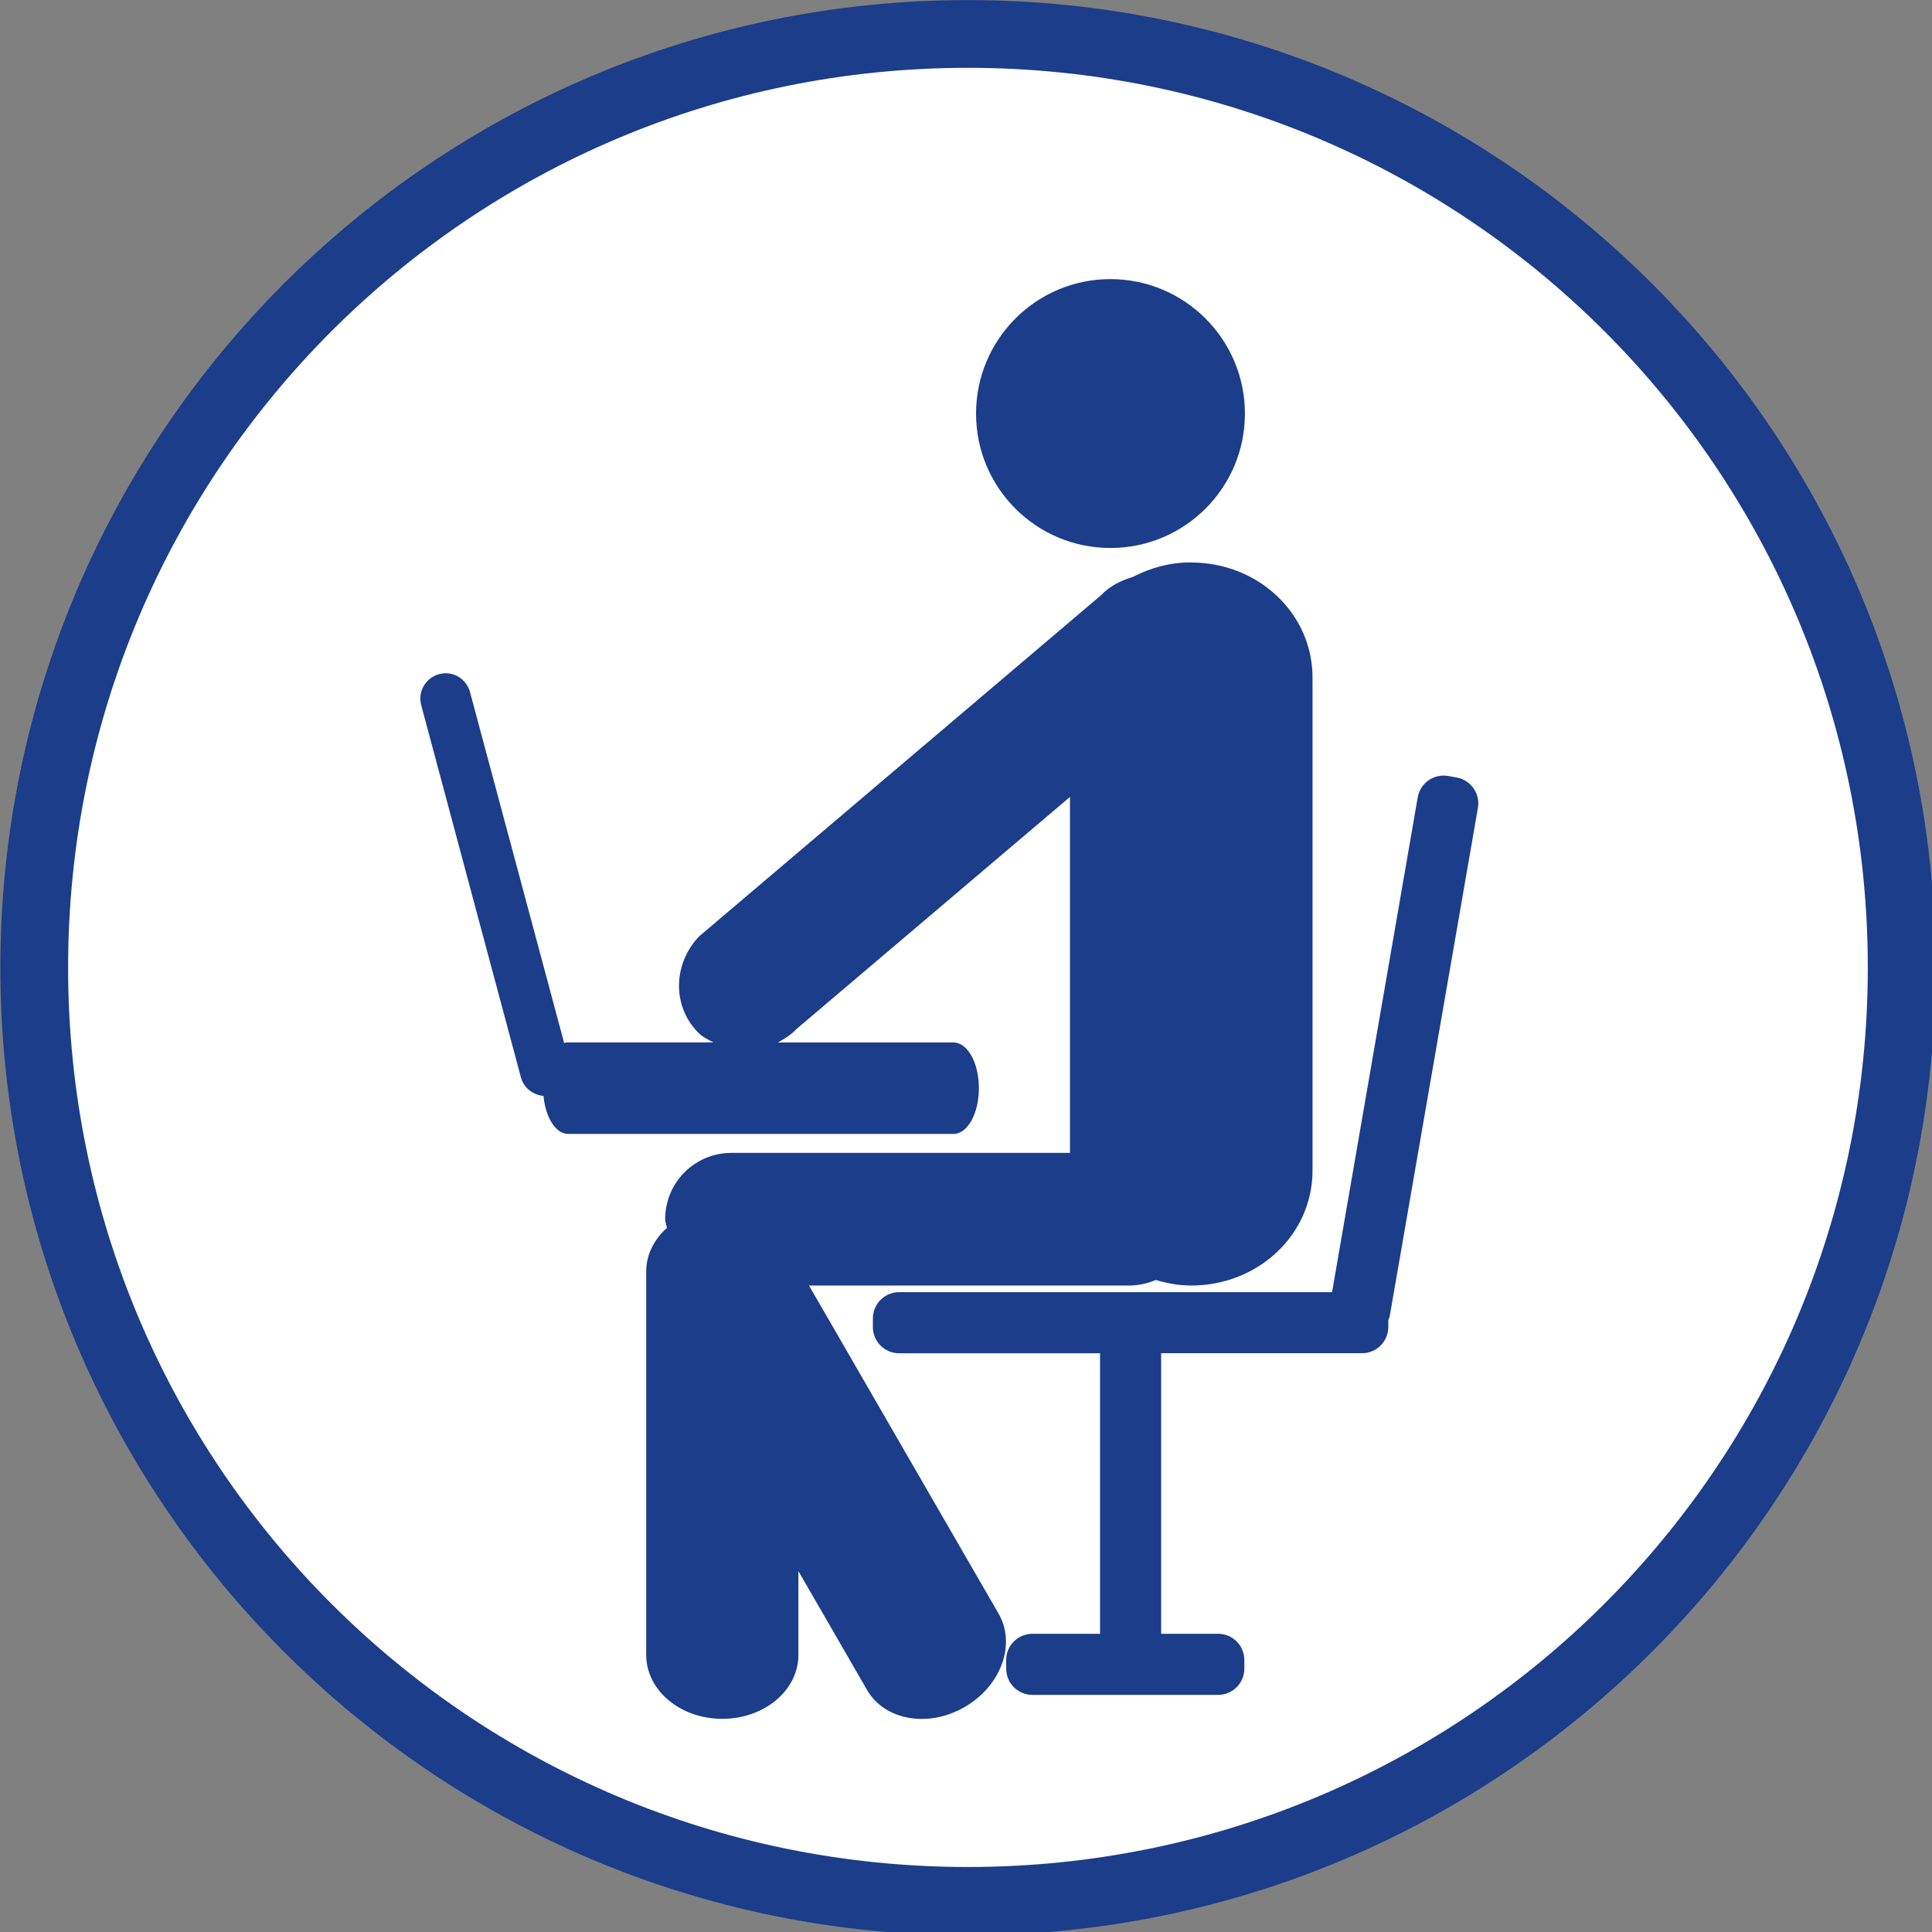 <?xml version="1.0" encoding="UTF-8" standalone="no"?>
<!-- Created with Inkscape (http://www.inkscape.org/) -->
<svg xmlns:rdf="http://www.w3.org/1999/02/22-rdf-syntax-ns#" xmlns="http://www.w3.org/2000/svg" xmlns:osb="http://www.openswatchbook.org/uri/2009/osb" height="32" width="32" version="1.1" xmlns:cc="http://creativecommons.org/ns#" viewBox="0 0 32 32" xmlns:dc="http://purl.org/dc/elements/1.1/">
 <rect x="0" y="0" width="32" height="32" fill="#808080" stroke="none"/>
 <g transform="translate(-13.482 4.059)">
  <g transform="matrix(4.663 0 0 4.663 -49.381 -13.421)" stroke-width=".214">
   <path style="color-rendering:auto;text-decoration-color:#000000;color:#000000;font-variant-numeric:normal;shape-rendering:auto;font-variant-ligatures:normal;text-decoration-line:none;font-variant-position:normal;mix-blend-mode:normal;solid-color:#000000;font-feature-settings:normal;shape-padding:0;font-variant-alternates:normal;text-indent:0;dominant-baseline:auto;font-variant-caps:normal;image-rendering:auto;white-space:normal;text-decoration-style:solid;text-orientation:mixed;isolation:auto;text-transform:none" d="m16.914 2.166c1.81 0 3.274 1.464 3.274 3.274s-1.465 3.272-3.274 3.272-3.274-1.462-3.274-3.272 1.464-3.274 3.274-3.274z" fill="#fff"/>
   <path style="color-rendering:auto;text-decoration-color:#000000;color:#000000;font-variant-numeric:normal;shape-rendering:auto;font-variant-ligatures:normal;text-decoration-line:none;font-variant-position:normal;mix-blend-mode:normal;solid-color:#000000;font-feature-settings:normal;shape-padding:0;font-variant-alternates:normal;text-indent:0;dominant-baseline:auto;font-variant-caps:normal;image-rendering:auto;white-space:normal;text-decoration-style:solid;text-orientation:mixed;isolation:auto;text-transform:none" d="m12.971 0c-7.158 0-12.969 5.811-12.969 12.969 0 7.158 5.811 12.971 12.969 12.971 7.158 0 12.971-5.813 12.971-12.971-0.001-7.158-5.814-12.969-12.971-12.969zm0 0.908c6.667 0 12.062 5.394 12.062 12.061 0 6.667-5.396 12.055-12.062 12.055-6.667 0-12.061-5.388-12.061-12.055 0-6.667 5.394-12.061 12.061-12.061zm1.91 2.832c-0.995 0-1.801 0.808-1.801 1.803 0 0.995 0.806 1.801 1.801 1.801 0.995 0 1.803-0.806 1.803-1.801 0-0.995-0.808-1.803-1.803-1.803zm1.082 3.797c-0.285 0-0.549 0.074-0.781 0.195-0.156 0.047-0.307 0.119-0.43 0.248l-5.385 4.571c-0.36 0.379-0.357 0.959 0.004 1.303 0.056 0.053 0.123 0.082 0.188 0.117h-1.945c-0.019 0-0.036 0.002-0.055 0.008l-1.262-4.704c-0.049-0.181-0.233-0.289-0.414-0.24-0.181 0.049-0.289 0.235-0.24 0.416l1.336 4.987c0.038 0.143 0.164 0.239 0.303 0.25 0.027 0.29 0.164 0.51 0.332 0.51h5.164c0.188 0 0.34-0.273 0.34-0.613s-0.152-0.613-0.34-0.613h-2.355c0.089-0.048 0.176-0.101 0.25-0.18l3.666-3.111v4.771h-4.537c-0.492 0-0.889 0.396-0.889 0.889 0 0.042 0.018 0.077 0.023 0.117-0.17 0.153-0.277 0.356-0.277 0.582v5.141c0 0.475 0.455 0.857 1.02 0.857 0.565 0 1.02-0.383 1.02-0.857v-1.123l0.918 1.59c0.237 0.411 0.821 0.515 1.31 0.232 0.489-0.282 0.692-0.841 0.455-1.252l-2.541-4.398h4.293c0.126 0 0.245-0.028 0.354-0.074 0.152 0.044 0.309 0.074 0.477 0.074 0.9 0 1.625-0.686 1.625-1.539v-6.613c0-0.853-0.725-1.539-1.625-1.539zm3.445 2.863c-0.192-0.033-0.375 0.095-0.408 0.288l-1.148 6.631h-5.803c-0.195 0-0.352 0.158-0.352 0.354v0.113c0 0.195 0.157 0.352 0.352 0.352h2.693v3.76h-0.906c-0.195 0-0.352 0.157-0.352 0.352v0.115c0 0.195 0.157 0.352 0.352 0.352h2.488c0.195 0 0.352-0.157 0.352-0.352v-0.115c0-0.195-0.157-0.352-0.352-0.352h-0.763v-3.761h2.693c0.195 0 0.352-0.157 0.352-0.352v-0.094c0.005-0.015 0.015-0.028 0.018-0.045l1.183-6.818c0.033-0.192-0.095-0.375-0.287-0.408z" transform="matrix(.265 0 0 .265 13.482 2.008)" fill="#1b3d8a"/>
  </g>
 </g>
</svg>
